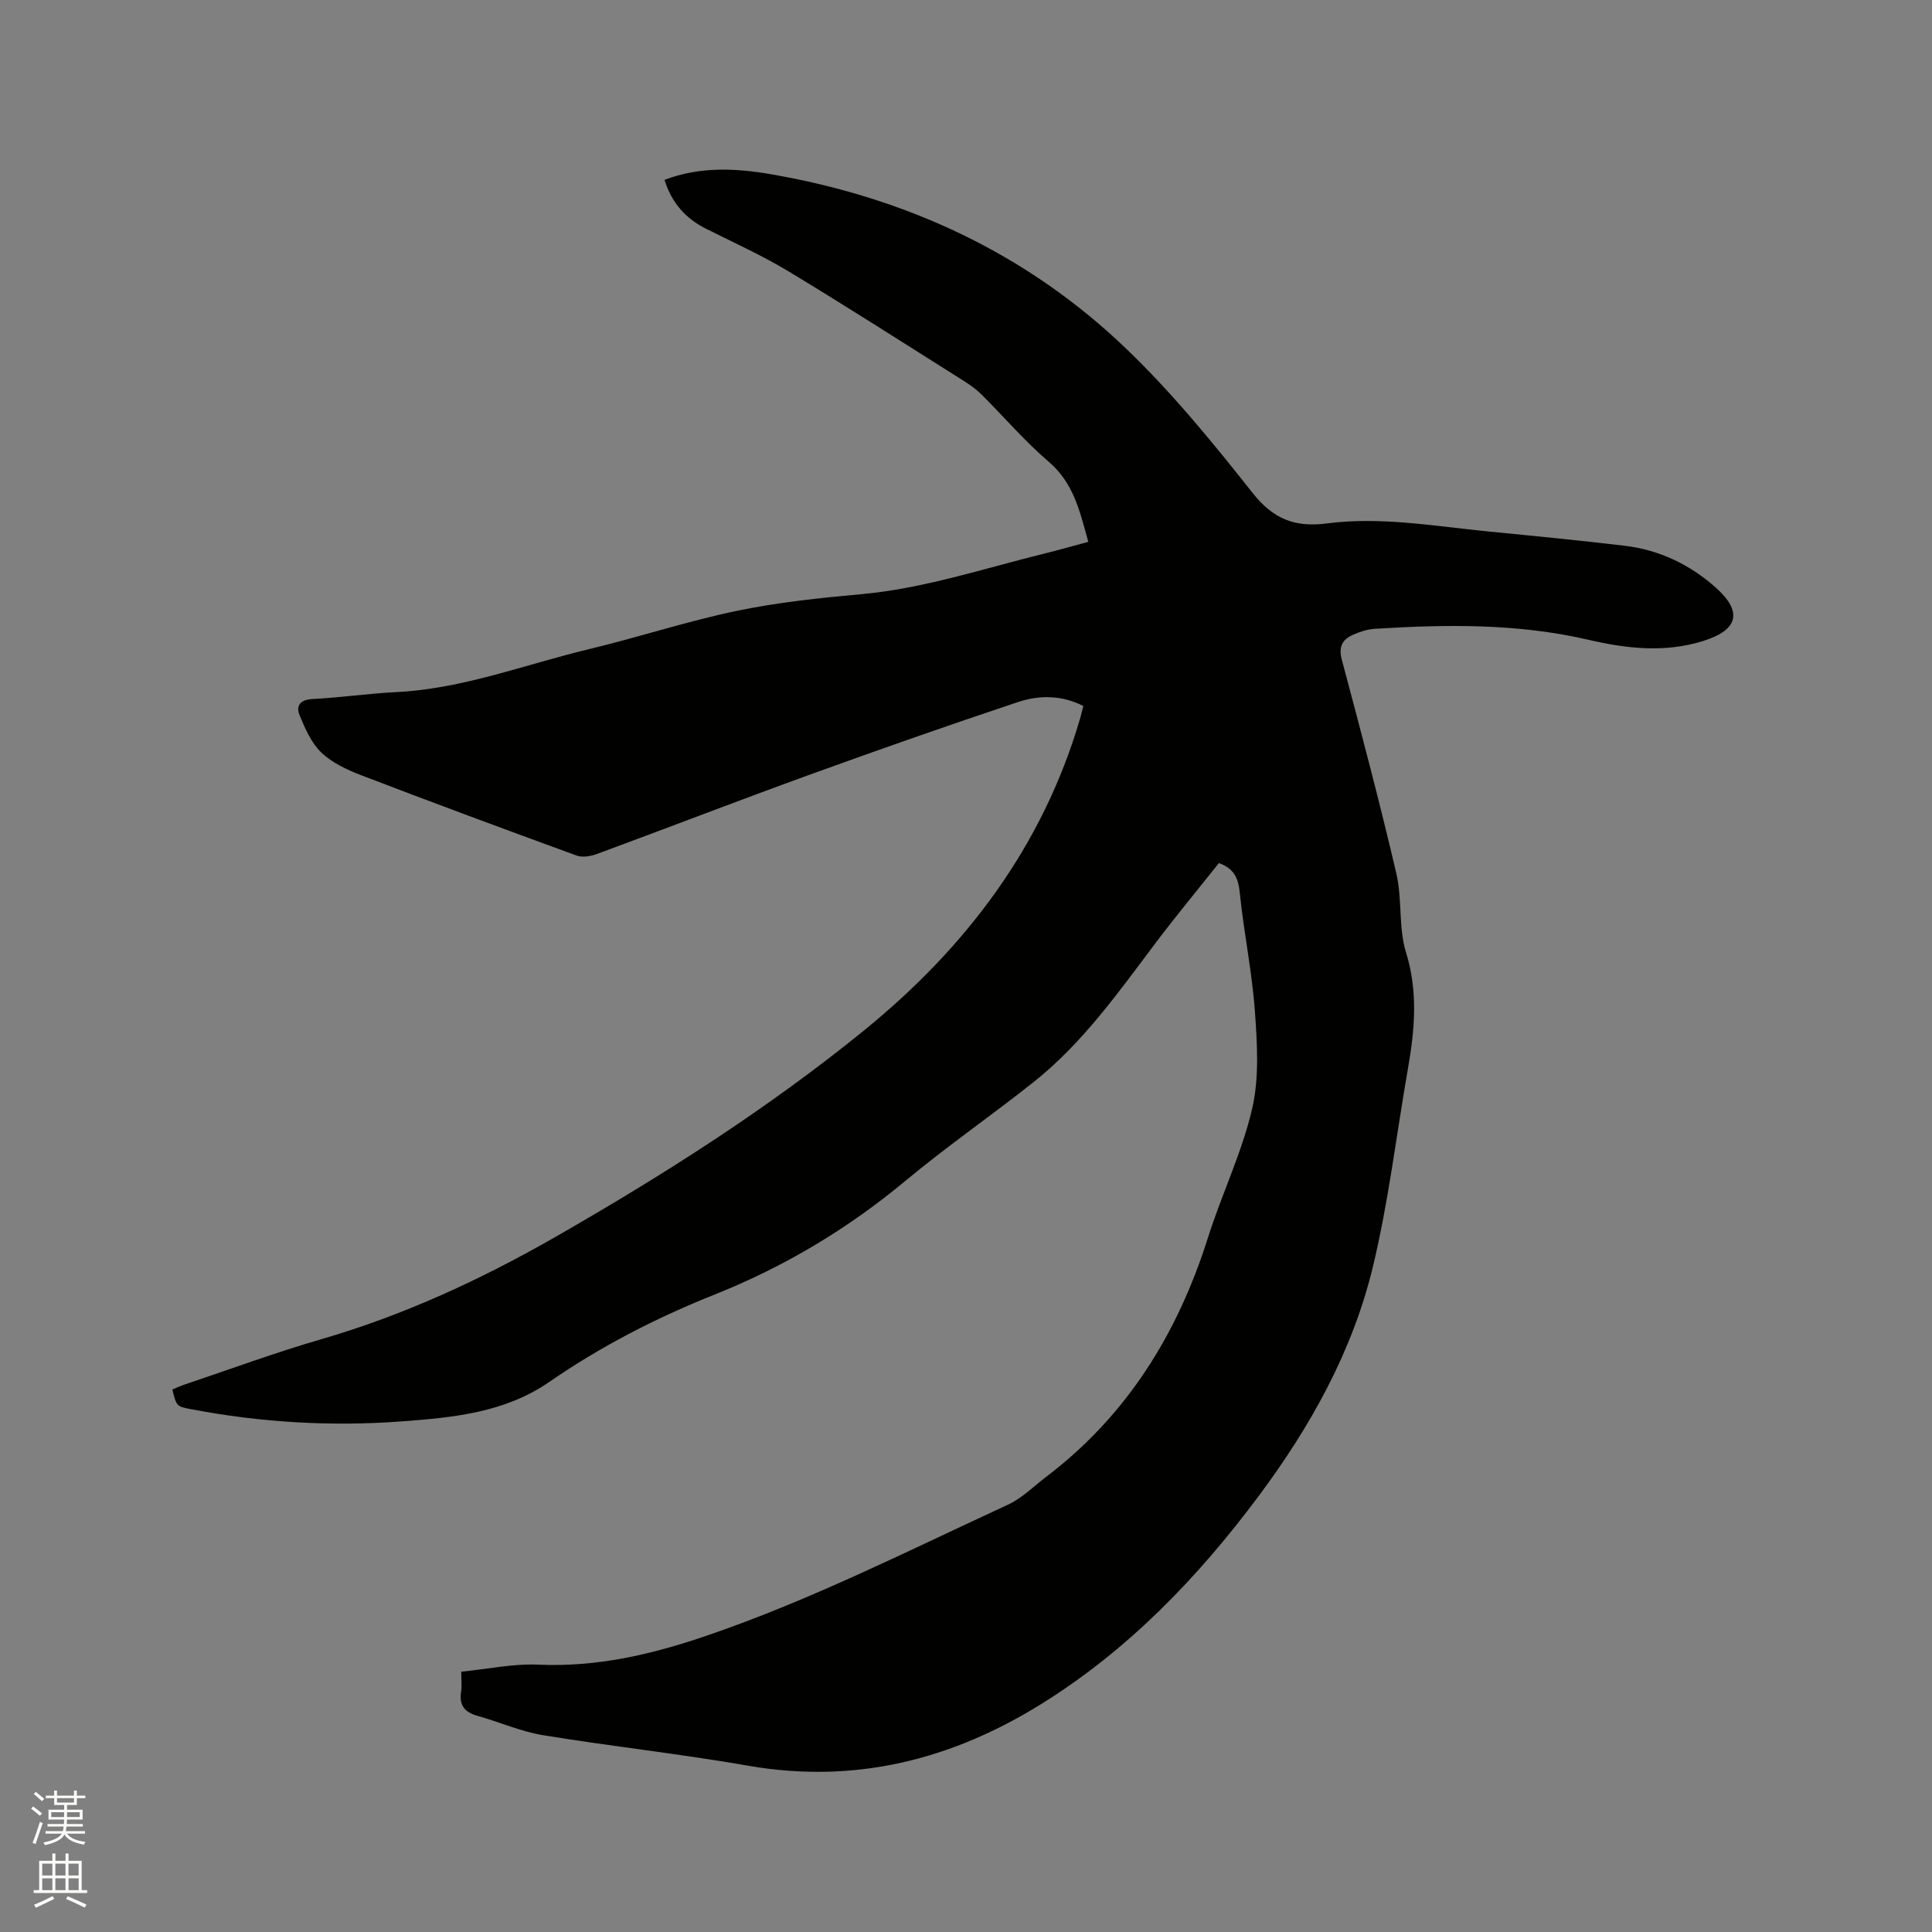 <svg enable-background="new 0 0 400 400" viewBox="0 0 400 400" xmlns="http://www.w3.org/2000/svg"><rect x="0" y="0" width="400" height="400" fill="#808080" stroke="none"/><path d="m6.44 374.46.42-.45c.65.47 1.27.95 1.85 1.44l-.45.49c-.65-.56-1.25-1.06-1.82-1.48m.93 7.33-.63-.26c.55-1.36 1.05-2.8 1.52-4.33.19.1.38.19.59.27-.46 1.29-.95 2.73-1.48 4.32m-.38-10.38.44-.42c.43.34 1.01.82 1.74 1.44l-.49.49c-.53-.51-1.09-1.01-1.69-1.51m2.5.35h1.72v-1.04h.59v1.04h3.52v-1.04h.59v1.04h1.75v.53h-1.75v1.42h-2.03v.97h3.22v2.03h-3.24c0 .35-.01.66-.03.93h3.32v.53h-3.37c-.03.27-.08.58-.15.94h3.96v.53h-3.71c.67.92 1.93 1.48 3.79 1.68-.13.24-.23.44-.29.59-2.13-.38-3.48-1.08-4.04-2.12-.43.97-1.77 1.72-4.03 2.23-.09-.19-.2-.37-.33-.55 2.1-.42 3.37-1.03 3.81-1.83h-3.36v-.53h3.58c.08-.29.13-.61.16-.94h-3.33v-.53h3.39c.02-.27.04-.58.04-.93h-3.23v-2.03h3.25v-.97h-2.07v-1.42h-1.73zm1.12 3.44v1h2.65c.01-.3.02-.44.01-.4v-.25-.35zm1.19-2h3.52v-.91h-3.52zm4.71 2h-2.63v.59c0 .15-.01.28-.01.4h2.64z" fill="#fbfcfa"/><path d="m13.56 383.74h.63v1.52h2.72v6.07h1.13v.6h-11.06v-.6h1.13v-6.07h2.73v-1.52h.63v1.52h2.1v-1.52zm-2.69 8.83.38.56c-1.24.63-2.53 1.25-3.85 1.85-.1-.21-.21-.42-.34-.63 1.36-.55 2.63-1.15 3.81-1.78m-2.13-4.27h2.1v-2.45h-2.1zm0 3.04h2.1v-2.46h-2.1zm2.72-3.04h2.1v-2.45h-2.1zm0 3.04h2.1v-2.46h-2.1zm6.07 3.6c-1.41-.71-2.7-1.3-3.86-1.78l.35-.56c1.45.62 2.75 1.19 3.88 1.72zm-1.25-9.09h-2.1v2.45h2.1zm-2.09 5.49h2.1v-2.46h-2.1z" fill="#fbfcfa"/><path d="m95.5 346.11c5.43-.54 10.7-1.69 15.91-1.46 12.19.54 23.52-2.1 35.02-6.04 21.53-7.37 41.72-17.61 62.27-27.09 2.91-1.34 5.32-3.8 7.93-5.78 16.72-12.71 27.18-29.62 33.45-49.45 2.83-8.97 7.02-17.57 9.15-26.68 1.5-6.42 1.07-13.45.59-20.14-.58-8.22-2.3-16.36-3.13-24.58-.3-2.96-1.07-5.02-4.33-6.2-4.31 5.42-8.83 10.87-13.09 16.52-7.72 10.25-15.14 20.78-25.3 28.84-8.71 6.92-17.9 13.26-26.45 20.38-12 9.99-25.13 17.84-39.63 23.62-12.02 4.79-23.51 10.7-34.19 18.08-9.22 6.37-19.95 7.37-30.63 8.16-14.54 1.08-29.01.22-43.35-2.5-3.15-.6-3.16-.56-4.04-4.11.8-.32 1.62-.71 2.47-1 9.43-3.17 18.78-6.63 28.33-9.4 17.1-4.96 33.09-12.36 48.48-21.17 22.28-12.76 43.93-26.52 63.88-42.73 21.09-17.14 37-38.07 44.76-64.55.24-.8.43-1.62.7-2.66-4.46-2.27-9.14-2.29-13.56-.81-14.45 4.82-28.83 9.86-43.15 15.05-14.73 5.34-29.34 10.99-44.04 16.41-1.28.47-2.98.75-4.18.31-14.91-5.44-29.8-10.96-44.62-16.64-2.93-1.12-5.99-2.56-8.21-4.67-2.07-1.98-3.36-4.95-4.5-7.7-.8-1.93.03-3.25 2.62-3.39 5.82-.3 11.6-1.15 17.42-1.44 13.82-.69 26.65-5.73 39.9-8.9 10.19-2.44 20.18-5.75 30.43-7.89 8.47-1.77 17.16-2.69 25.8-3.47 13.09-1.18 25.46-5.33 38.09-8.44 2.97-.73 5.9-1.57 9.02-2.41-1.72-6.17-2.97-12.1-8.15-16.54-4.98-4.26-9.28-9.3-13.93-13.94-1.04-1.03-2.26-1.92-3.5-2.71-12.1-7.62-24.14-15.35-36.38-22.75-5.51-3.32-11.41-6-17.18-8.88-4.3-2.15-7.15-5.44-8.6-10.12 7.39-2.82 14.85-2.42 22.26-1.13 27.94 4.87 52.81 16.4 73.31 36.07 9.53 9.14 17.98 19.49 26.19 29.88 4.28 5.41 8.76 7.17 15.37 6.31 11.23-1.46 22.4.59 33.56 1.68 9.39.92 18.77 1.83 28.14 2.95 7.13.85 13.46 3.89 18.77 8.61 5.68 5.05 4.72 8.78-2.44 11.06-7.97 2.54-16.01 1.62-23.88-.21-14.65-3.41-29.43-3.19-44.26-2.27-1.53.1-3.11.62-4.53 1.26-2.14.97-2.98 2.44-2.27 5.1 3.93 14.72 7.83 29.46 11.3 44.3 1.24 5.32.41 11.18 2 16.34 2.53 8.16 1.8 16.04.39 24.1-2.38 13.66-4.01 27.5-7.24 40.95-4.21 17.5-12.92 33.1-23.64 47.48-12.57 16.86-27 31.87-45 43.06-18.67 11.6-38.68 16.63-60.72 12.79-14.08-2.46-28.32-4-42.42-6.31-4.65-.76-9.09-2.75-13.67-4.03-2.71-.76-3.79-2.3-3.32-5.08.16-1.01.02-2.09.02-4.04z" fill="#010100"/></svg>
